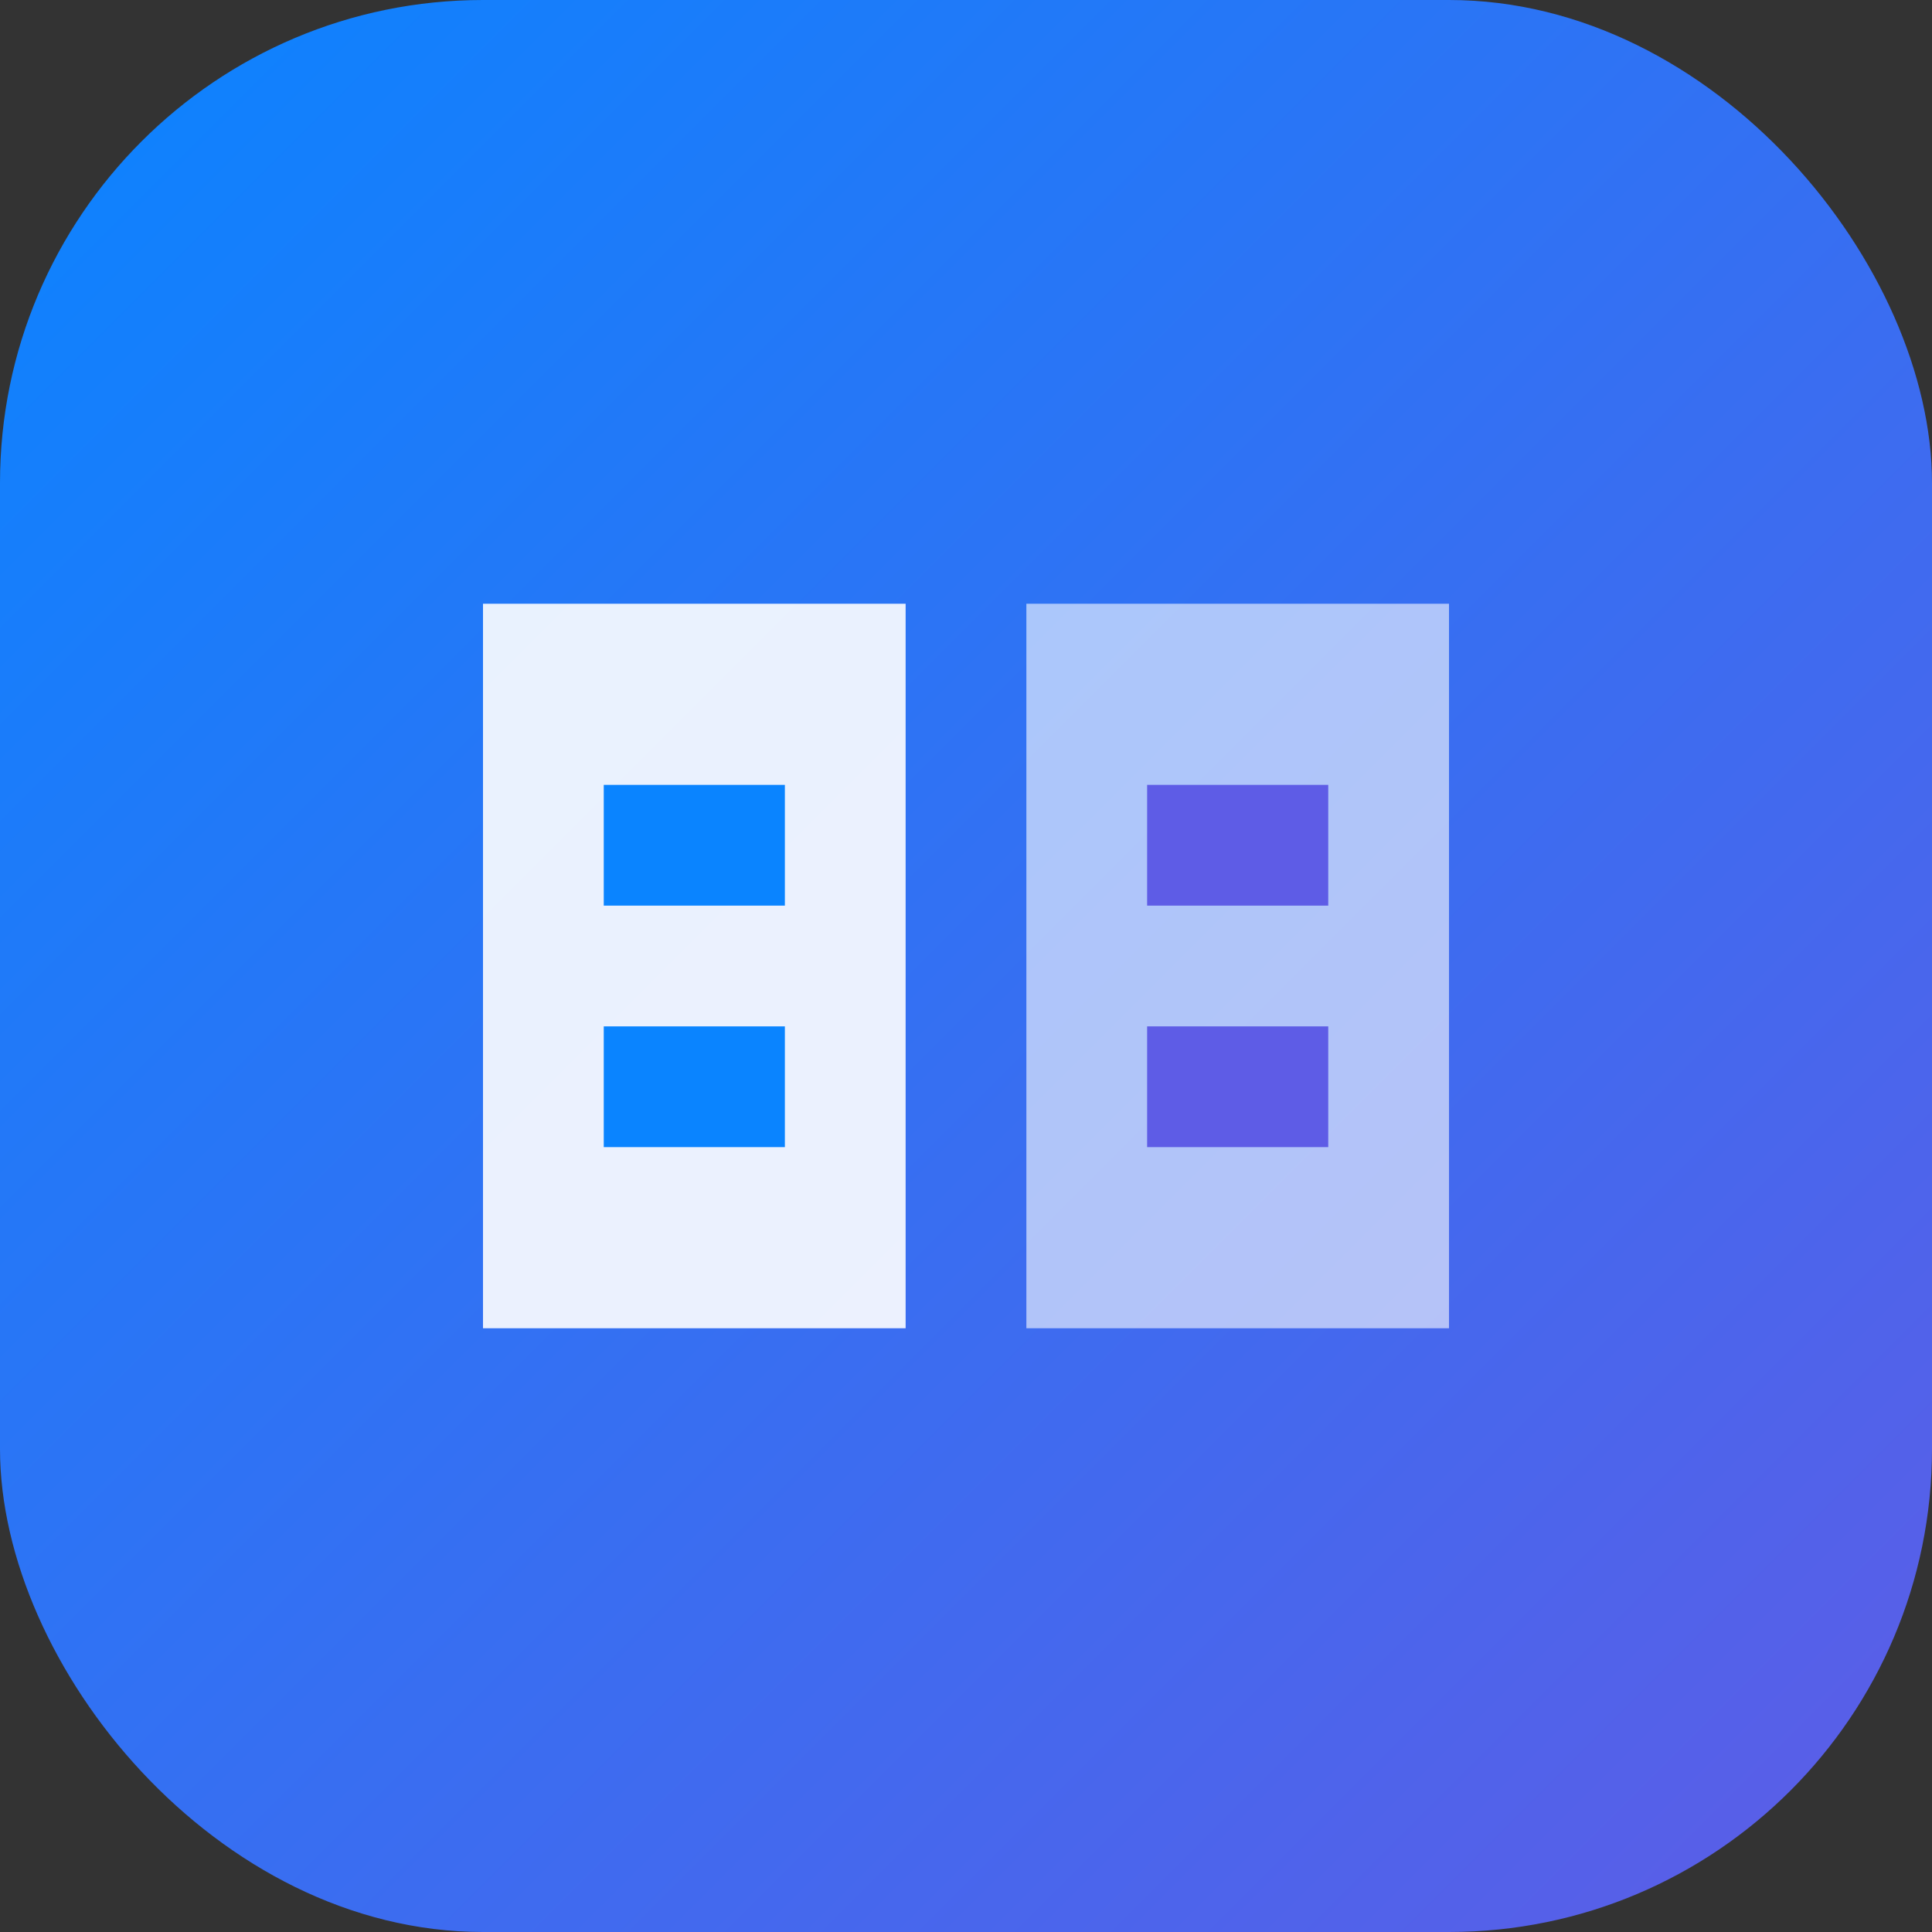 <svg width="32" height="32" viewBox="0 0 32 32" fill="none" xmlns="http://www.w3.org/2000/svg">
    <rect x="0" y="0" width="32" height="32" fill="#333333" stroke="none"/>
    <defs>
        <linearGradient id="icon-gradient" x1="0" y1="0" x2="32" y2="32" gradientUnits="userSpaceOnUse">
            <stop stop-color="#0a84ff"/>
            <stop offset="1" stop-color="#5e5ce6"/>
        </linearGradient>
    </defs>
    <rect width="32" height="32" rx="8" fill="url(#icon-gradient)"/>
    <path d="M8 10h7v12H8V10z" fill="rgba(255,255,255,0.9)"/>
    <path d="M17 10h7v12h-7V10z" fill="rgba(255,255,255,0.6)"/>
    <path d="M10 13h3v2h-3v-2z" fill="#0a84ff"/>
    <path d="M10 17h3v2h-3v-2z" fill="#0a84ff"/>
    <path d="M19 13h3v2h-3v-2z" fill="#5e5ce6"/>
    <path d="M19 17h3v2h-3v-2z" fill="#5e5ce6"/>
</svg>
